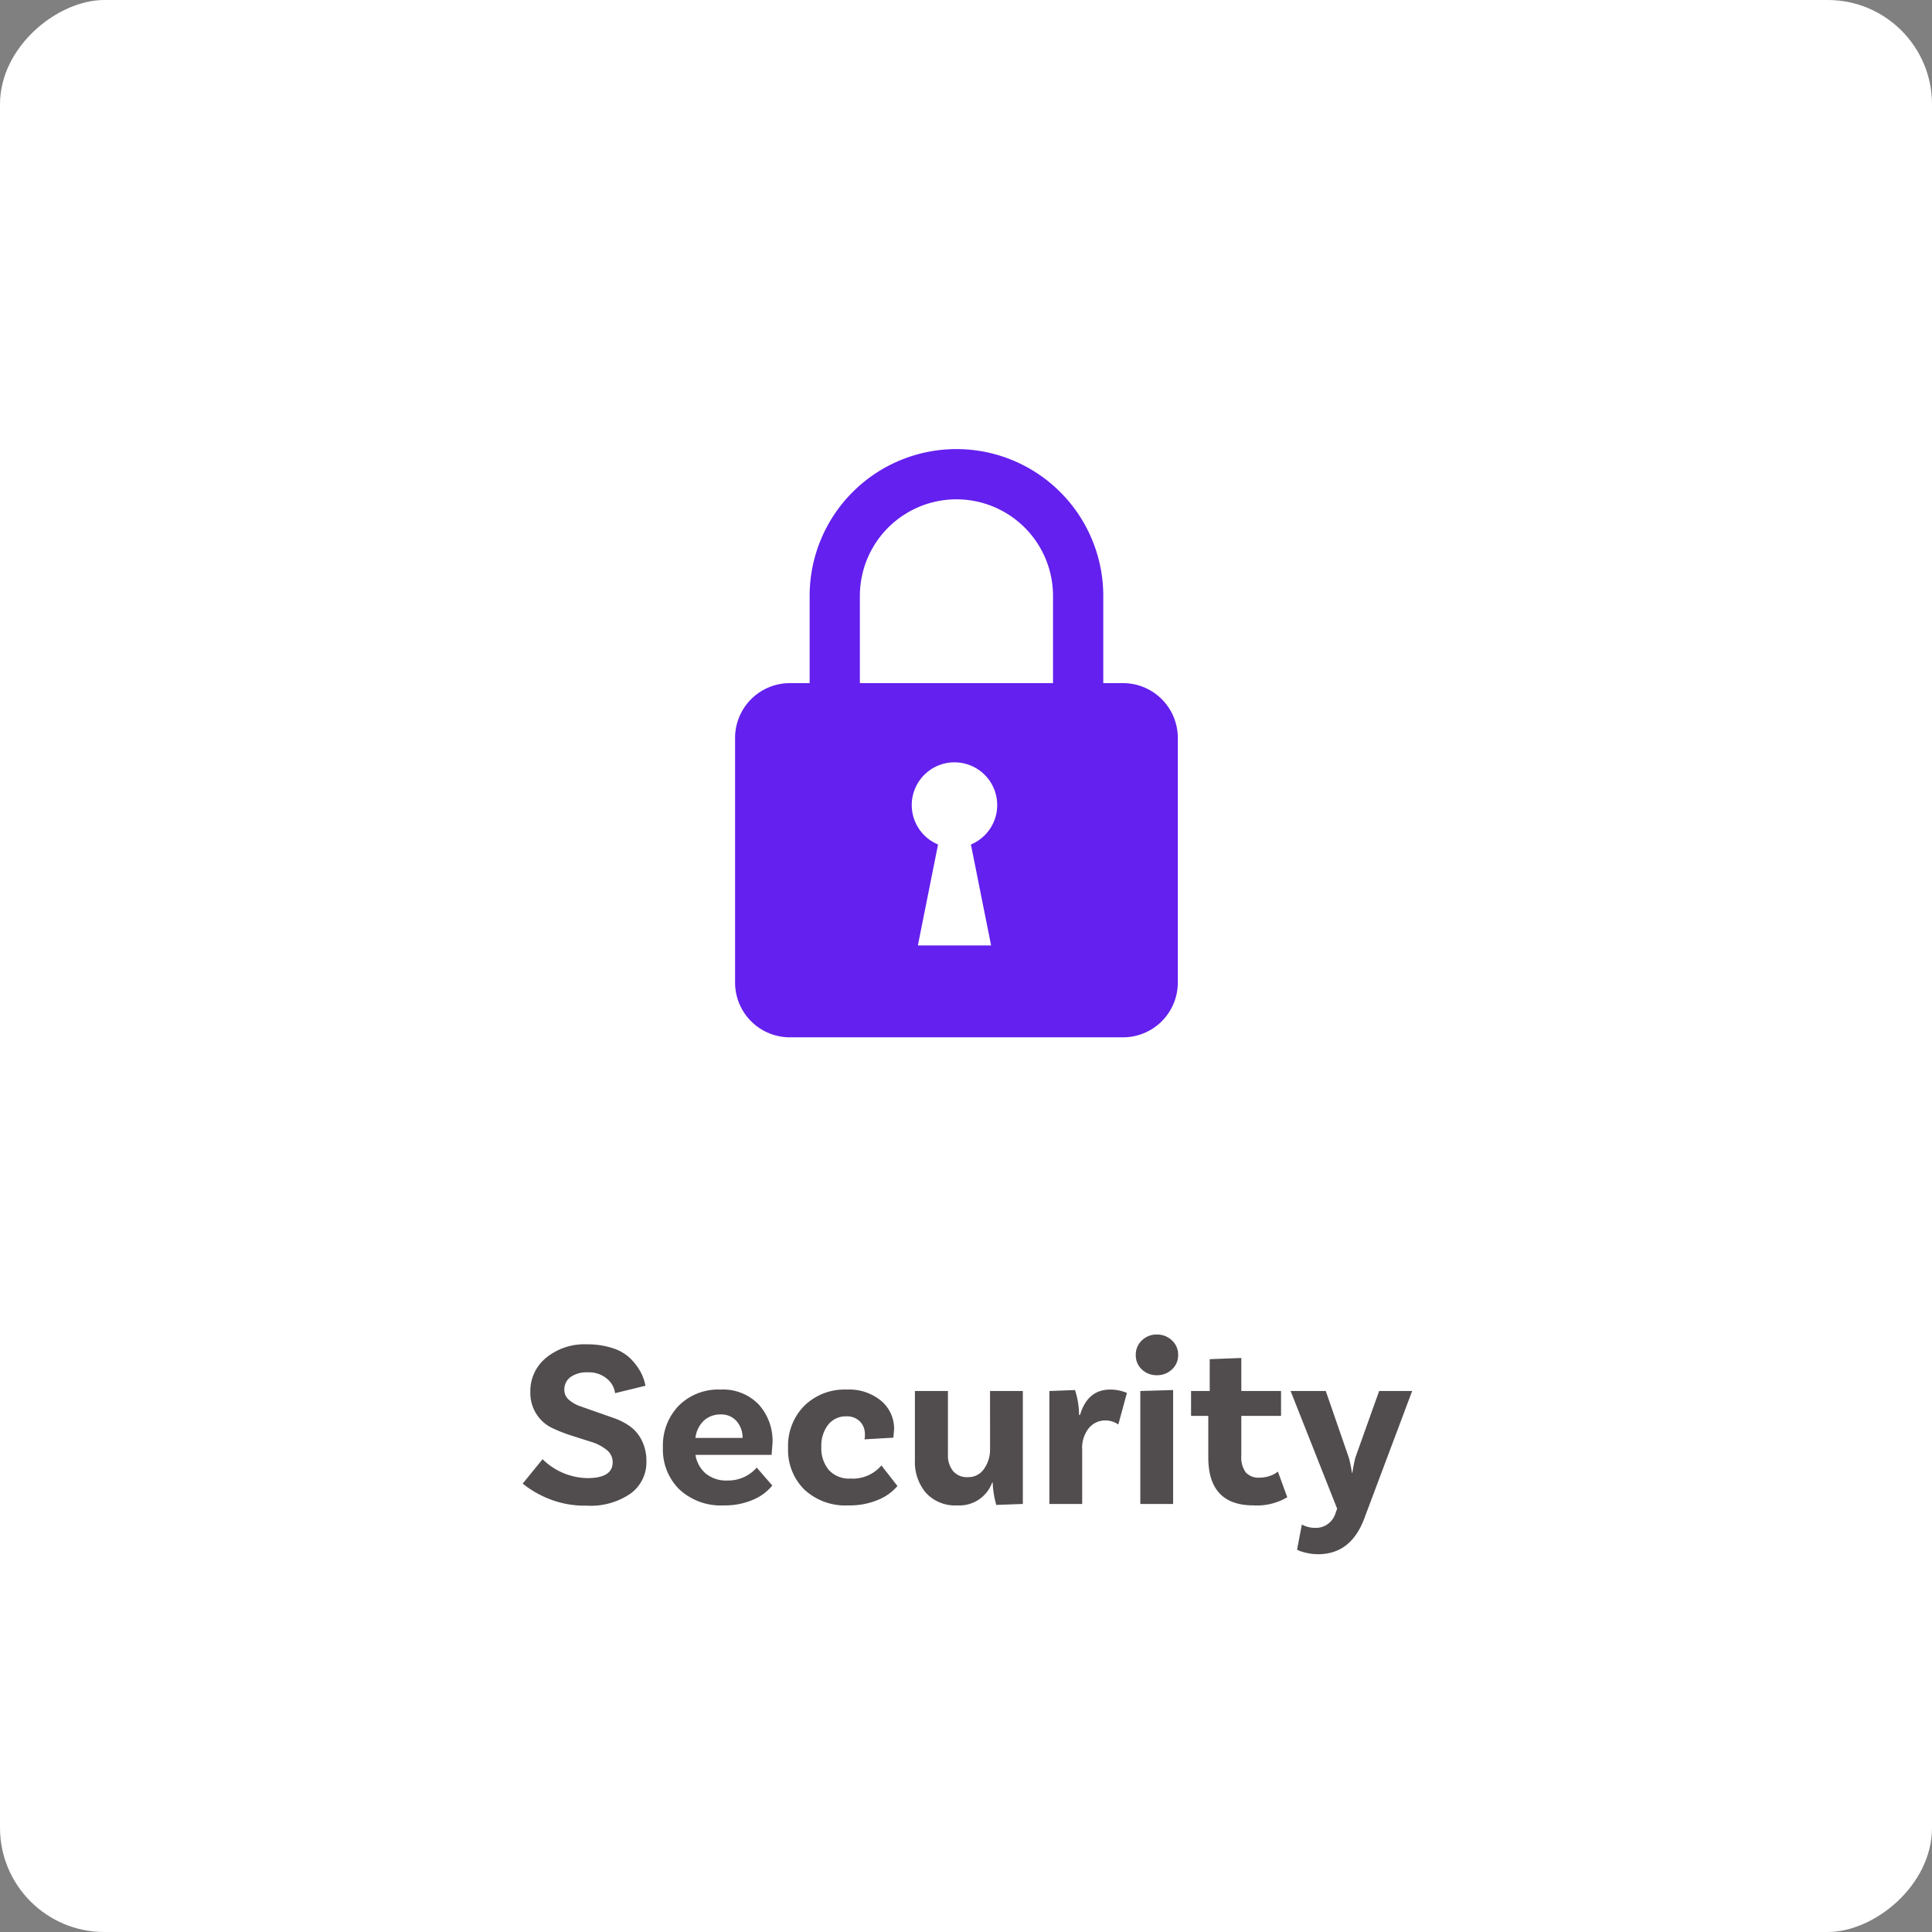 <?xml version="1.0" encoding="UTF-8"?> <svg xmlns="http://www.w3.org/2000/svg" width="201.841" height="201.841" viewBox="0 0 201.841 201.841"><rect x="0" y="0" width="201.841" height="201.841" fill="#808080" stroke="none"/><g id="security" transform="translate(-6474.304 -7139.232)"><rect id="Rectangle_164" data-name="Rectangle 164" width="201.841" height="201.841" rx="10.895" transform="translate(6676.145 7139.232) rotate(90)" fill="#fff"></rect><path id="Path_2934" data-name="Path 2934" d="M6591.627,7210.6h-2.061v-9.112a15.338,15.338,0,0,0-30.677,0v9.112h-2.063a5.727,5.727,0,0,0-5.727,5.726v25.551a5.727,5.727,0,0,0,5.727,5.727h34.8a5.726,5.726,0,0,0,5.727-5.727v-25.551A5.726,5.726,0,0,0,6591.627,7210.6Zm-13.779,27.407h-7.653l2.109-10.548a4.464,4.464,0,1,1,3.434,0Zm6.468-27.407h-20.179v-9.112a10.089,10.089,0,0,1,20.179,0Z" fill="#6320ee"></path><path id="Path_10240" data-name="Path 10240" d="M-36.662-11.575a2.315,2.315,0,0,0-.825-1.488,2.918,2.918,0,0,0-2.05-.687,2.887,2.887,0,0,0-1.775.49,1.59,1.59,0,0,0-.65,1.344,1.339,1.339,0,0,0,.472,1.03,3.579,3.579,0,0,0,1.229.693l1.655.581,1.832.644A6.7,6.7,0,0,1-35.09-8.1,3.961,3.961,0,0,1-33.863-6.62a4.834,4.834,0,0,1,.476,2.2,4.039,4.039,0,0,1-1.625,3.313A7.338,7.338,0,0,1-39.662.175a10,10,0,0,1-3.95-.725,10.583,10.583,0,0,1-2.7-1.575l2.075-2.55A6.849,6.849,0,0,0-39.562-2.7q2.65,0,2.65-1.652a1.624,1.624,0,0,0-.637-1.3,4.669,4.669,0,0,0-1.574-.824L-41.2-7.138a15.527,15.527,0,0,1-2.088-.825,3.988,3.988,0,0,1-1.588-1.425,4.138,4.138,0,0,1-.638-2.337,4.479,4.479,0,0,1,1.638-3.538,6.294,6.294,0,0,1,4.263-1.413,8.33,8.33,0,0,1,2.737.413,4.629,4.629,0,0,1,1.85,1.1A6.269,6.269,0,0,1-34-13.8a5.09,5.09,0,0,1,.513,1.45Zm11.75,9.125a3.95,3.95,0,0,0,3.05-1.35l1.625,1.875A5.149,5.149,0,0,1-22.225-.45a7.368,7.368,0,0,1-3.087.6A6.346,6.346,0,0,1-29.95-1.525,5.847,5.847,0,0,1-31.663-5.9a5.977,5.977,0,0,1,1.65-4.363,5.842,5.842,0,0,1,4.375-1.687,5.178,5.178,0,0,1,3.975,1.55,5.655,5.655,0,0,1,1.45,4.025l-.1,1.25h-7.95a3.239,3.239,0,0,0,1.075,1.95A3.388,3.388,0,0,0-24.913-2.45Zm-.725-6.9a2.513,2.513,0,0,0-1.738.637A2.912,2.912,0,0,0-28.263-6.9h4.925a2.648,2.648,0,0,0-.638-1.762A2.114,2.114,0,0,0-25.638-9.35Zm13.175-2.6A5.244,5.244,0,0,1-8.85-10.763,3.8,3.8,0,0,1-7.512-7.8l-.075.875-3.025.175a1.58,1.58,0,0,0,.05-.525,1.863,1.863,0,0,0-.513-1.338,1.892,1.892,0,0,0-1.437-.538,2.313,2.313,0,0,0-1.888.875,3.529,3.529,0,0,0-.712,2.3,3.543,3.543,0,0,0,.788,2.437,2.866,2.866,0,0,0,2.263.888A3.928,3.928,0,0,0-8.837-4.025l1.675,2.15A5.172,5.172,0,0,1-9.137-.45a7.588,7.588,0,0,1-3.15.6A6.286,6.286,0,0,1-16.9-1.513,5.819,5.819,0,0,1-18.587-5.85a5.944,5.944,0,0,1,1.7-4.413A6.01,6.01,0,0,1-12.462-11.95Zm14.975.15H5.938V0L3.163.1a9.859,9.859,0,0,1-.375-2.35h-.05A3.641,3.641,0,0,1-.912.15,4.122,4.122,0,0,1-4.187-1.163,4.952,4.952,0,0,1-5.337-4.55V-11.8h3.45v6.65A2.57,2.57,0,0,0-1.35-3.437,1.9,1.9,0,0,0,.188-2.8,1.964,1.964,0,0,0,1.9-3.688,3.459,3.459,0,0,0,2.513-5.7Zm12.55-.15a4.434,4.434,0,0,1,1.75.35l-.9,3.3a2.354,2.354,0,0,0-1.35-.425,2.2,2.2,0,0,0-1.725.8,3.267,3.267,0,0,0-.7,2.225V0H8.712V-11.8l2.675-.1a8.483,8.483,0,0,1,.425,2.6h.1Q12.712-11.95,15.063-11.95Zm7.1-3.625a1.985,1.985,0,0,1-.65,1.525,2.239,2.239,0,0,1-1.575.6,2.194,2.194,0,0,1-1.562-.6,2,2,0,0,1-.638-1.525,2.014,2.014,0,0,1,.638-1.513,2.17,2.17,0,0,1,1.563-.612,2.213,2.213,0,0,1,1.575.612A2,2,0,0,1,22.163-15.575ZM18.212,0V-11.8l3.425-.1V0ZM32.588-3.375,33.563-.7a6.226,6.226,0,0,1-3.525.85q-4.725,0-4.725-5.025V-9.2h-1.8v-2.6h1.95v-3.325l3.3-.125v3.45h4.15v2.6h-4.15v4.175A2.651,2.651,0,0,0,29.225-3.3a1.807,1.807,0,0,0,1.462.55,3.068,3.068,0,0,0,1-.162,2.591,2.591,0,0,0,.675-.312Zm9,4.95q-1.4,3.675-4.8,3.675a5.175,5.175,0,0,1-1.15-.125,5.858,5.858,0,0,1-.8-.225l-.25-.125.5-2.625a2.958,2.958,0,0,0,1.425.35,2.141,2.141,0,0,0,2.045-1.4L38.774.49,33.912-11.8h3.675l2.42,7A13.5,13.5,0,0,1,40.32-3.25h.041q.146-.893.313-1.583L43.162-11.8h3.45Z" transform="translate(6575.224 7296.354)" fill="#514c4e"></path></g></svg> 